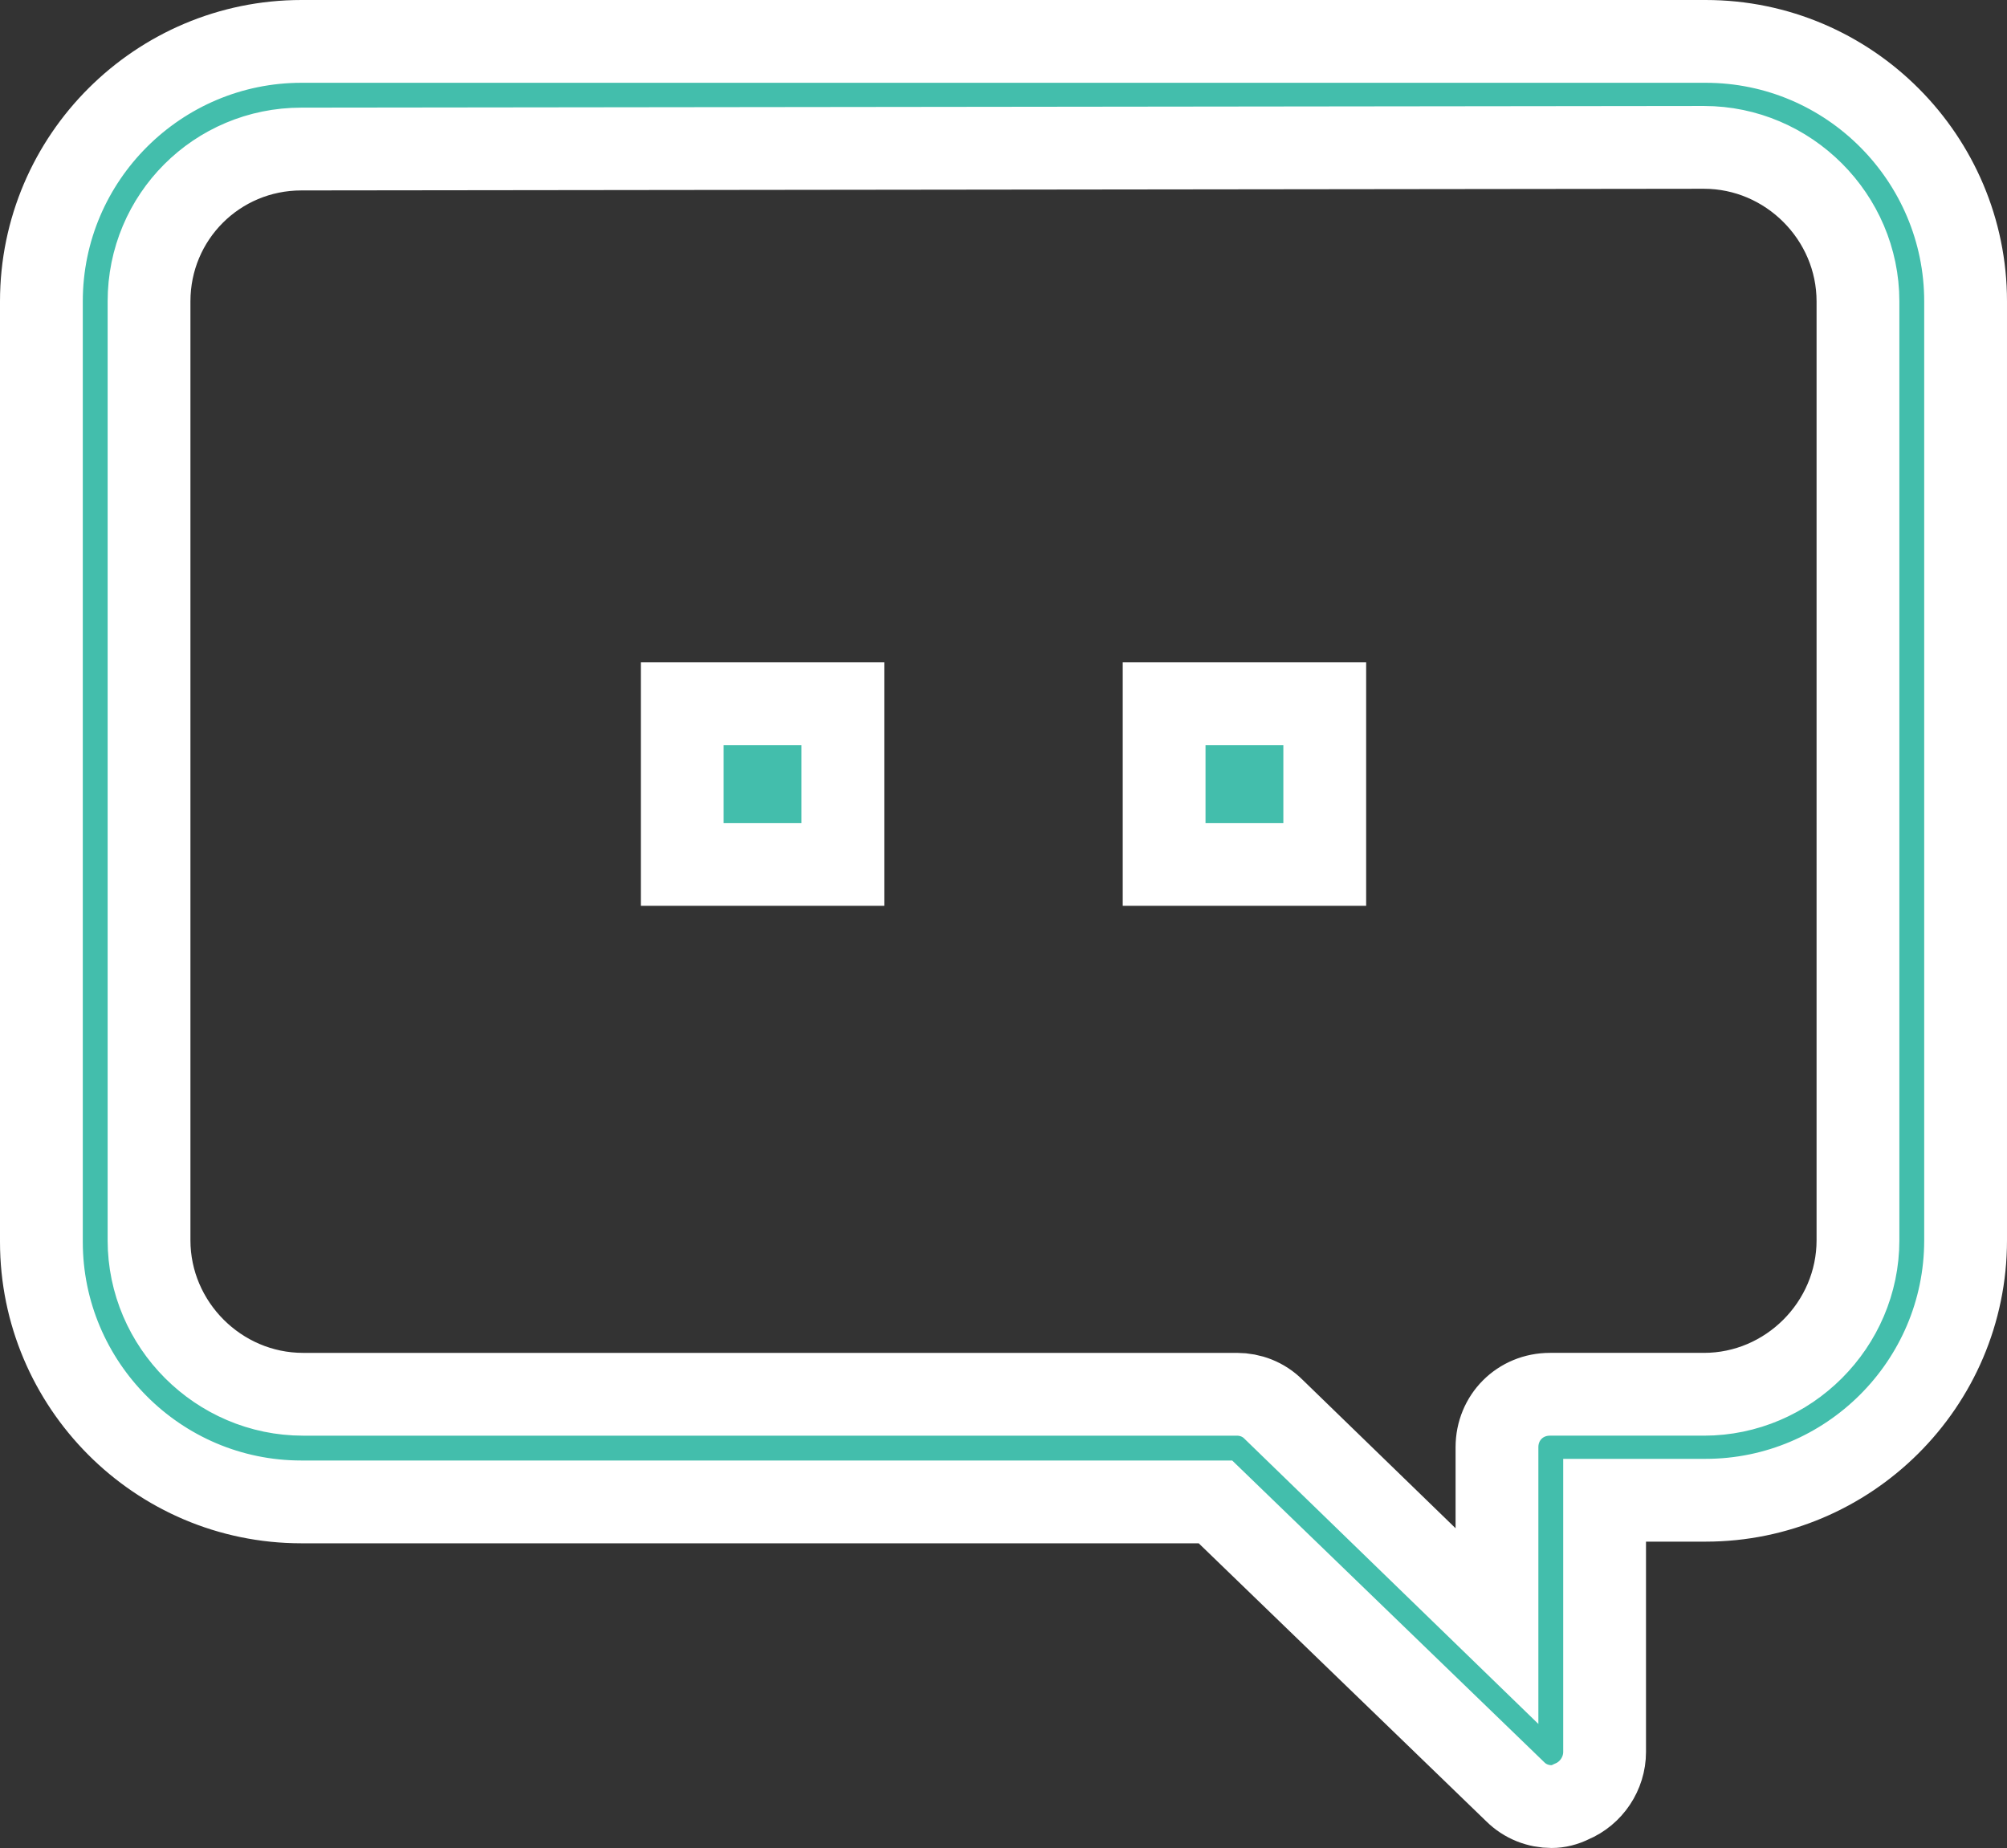 <?xml version="1.0" encoding="utf-8"?>
<!-- Generator: Adobe Illustrator 19.1.0, SVG Export Plug-In . SVG Version: 6.00 Build 0)  -->
<svg version="1.1" id="Layer_1" xmlns="http://www.w3.org/2000/svg" xmlns:xlink="http://www.w3.org/1999/xlink" x="0px" y="0px"
	 viewBox="0 0 121.2 111.6" style="enable-background:new 0 0 121.2 111.6;" xml:space="preserve">
<rect x="0" y="0" width="121.2" height="111.6" fill="#333333" stroke="none"/>
<style type="text/css">
	.st0{fill:#43BEAC;stroke:#FFFFFF;stroke-width:5;stroke-miterlimit:10;}
</style>
<path class="st0" d="M93.7,109.1c-0.8,0-1.6-0.3-2.2-0.9L73.4,90.7H18.2c-8.7,0-15.7-7.1-15.7-15.7V18.2c0-8.7,7.1-15.7,15.7-15.7
	H103c8.7,0,15.7,7.1,15.7,15.7v56.7c0,8.7-7.1,15.7-15.7,15.7h-6.1v15.2c0,1.3-0.8,2.5-2,3C94.5,109,94.1,109.1,93.7,109.1z M18.2,9
	C13.1,9,9,13.1,9,18.2v56.7c0,5.1,4.2,9.3,9.3,9.3h56.4c0.8,0,1.6,0.3,2.2,0.9l13.5,13.1V87.4c0-1.8,1.4-3.2,3.2-3.2h9.3
	c5.1,0,9.3-4.2,9.3-9.3V18.2c0-5.1-4.2-9.3-9.3-9.3L18.2,9L18.2,9z M80,52.2h-9.7v-9.7H80V52.2z M50.9,52.2h-9.7v-9.7h9.7V52.2z"/>
</svg>
